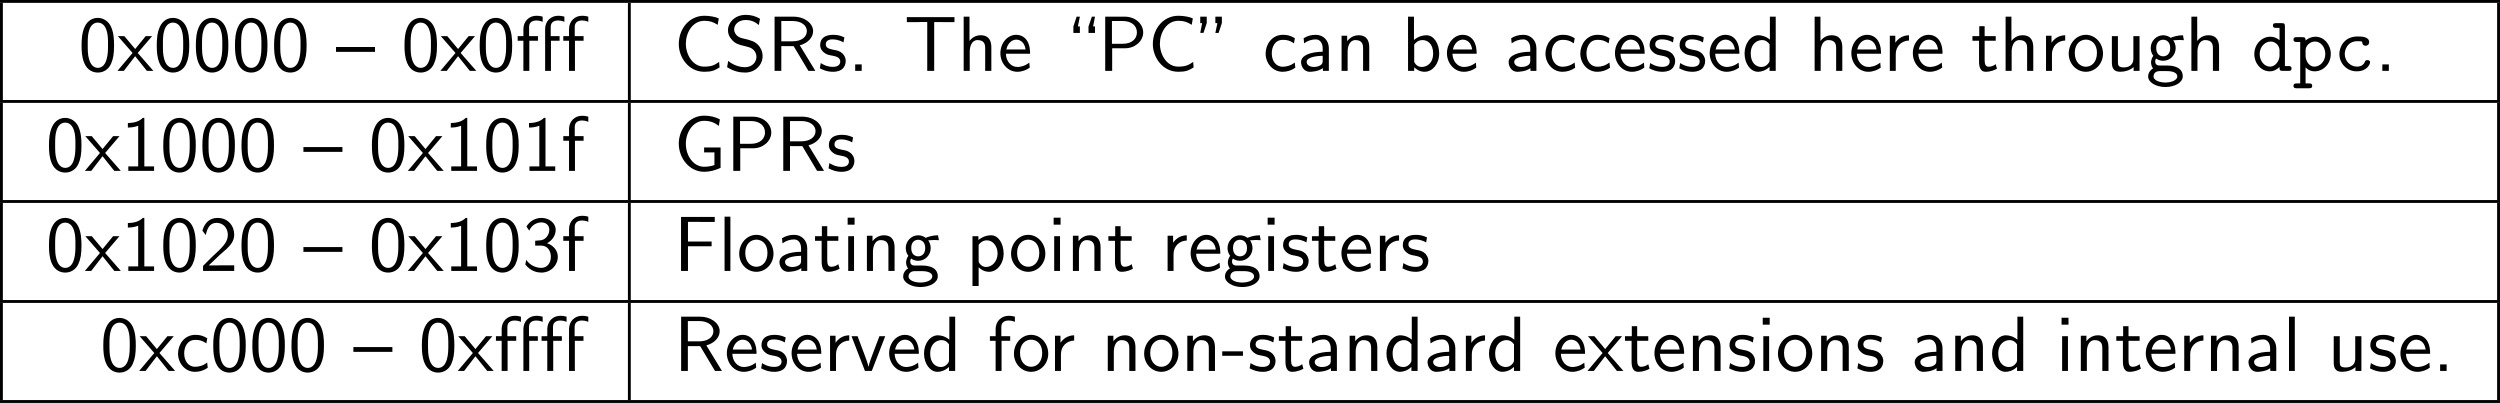 <?xml version="1.0" encoding="UTF-8" standalone="no"?>
<svg
   width="348.641pt"
   height="56.191pt"
   viewBox="0 0 348.641 56.191"
   version="1.2"
   id="svg209"
   sodipodi:docname="abstract_commands_00_tmp.svg"
   xmlns:inkscape="http://www.inkscape.org/namespaces/inkscape"
   xmlns:sodipodi="http://sodipodi.sourceforge.net/DTD/sodipodi-0.dtd"
   xmlns:xlink="http://www.w3.org/1999/xlink"
   xmlns="http://www.w3.org/2000/svg"
   xmlns:svg="http://www.w3.org/2000/svg">
  <sodipodi:namedview
     id="namedview209"
     pagecolor="#ffffff"
     bordercolor="#000000"
     borderopacity="0.25"
     inkscape:showpageshadow="2"
     inkscape:pageopacity="0.0"
     inkscape:pagecheckerboard="0"
     inkscape:deskcolor="#d1d1d1"
     inkscape:document-units="pt" />
  <defs
     id="defs41">
    <g
       id="g41">
      <symbol
         overflow="visible"
         id="glyph0-0">
        <path
           style="stroke:none"
           d=""
           id="path1" />
      </symbol>
      <symbol
         overflow="visible"
         id="glyph0-1">
        <path
           style="stroke:none"
           d="m 4.984,-3.562 c 0,-0.859 -0.047,-1.875 -0.5,-2.75 C 4.031,-7.125 3.281,-7.391 2.719,-7.391 c -0.641,0 -1.406,0.297 -1.844,1.266 -0.359,0.797 -0.422,1.703 -0.422,2.562 0,0.875 0.047,1.672 0.375,2.469 0.438,1.047 1.266,1.328 1.891,1.328 0.797,0 1.484,-0.438 1.828,-1.188 0.328,-0.719 0.438,-1.438 0.438,-2.609 z M 2.719,-0.422 c -0.562,0 -1,-0.422 -1.219,-1.203 -0.188,-0.625 -0.188,-1.203 -0.188,-2.062 0,-0.688 0,-1.344 0.188,-1.938 0.062,-0.203 0.328,-1.109 1.219,-1.109 0.844,0 1.125,0.828 1.203,1.031 0.219,0.609 0.219,1.344 0.219,2.016 0,0.719 0,1.406 -0.203,2.094 -0.281,1 -0.859,1.172 -1.219,1.172 z m 0,0"
           id="path2" />
      </symbol>
      <symbol
         overflow="visible"
         id="glyph0-2">
        <path
           style="stroke:none"
           d="m 2.828,-2.5 2,-2.344 H 3.938 l -1.469,1.797 -1.5,-1.797 H 0.062 L 2.109,-2.5 0,0 H 0.891 L 2.469,-2.047 4.109,0 h 0.906 z m 0,0"
           id="path3" />
      </symbol>
      <symbol
         overflow="visible"
         id="glyph0-3">
        <path
           style="stroke:none"
           d="M 5.438,-2.656 V -3.328 H 0 v 0.672 z m 0,0"
           id="path4" />
      </symbol>
      <symbol
         overflow="visible"
         id="glyph0-4">
        <path
           style="stroke:none"
           d="M 1.922,-4.203 H 3.125 V -4.844 H 1.891 v -1.297 c 0,-0.812 0.734,-0.891 1.016,-0.891 0.219,0 0.5,0.031 0.875,0.188 V -7.562 c -0.125,-0.047 -0.469,-0.125 -0.875,-0.125 -1.016,0 -1.812,0.766 -1.812,1.859 V -4.844 H 0.297 v 0.641 H 1.094 V 0 h 0.828 z m 3.016,0 H 6.141 V -4.844 H 4.906 v -1.297 c 0,-0.812 0.734,-0.891 1.016,-0.891 0.219,0 0.516,0.031 0.891,0.188 V -7.562 c -0.141,-0.047 -0.469,-0.125 -0.875,-0.125 -1.031,0 -1.812,0.766 -1.812,1.859 V 0 h 0.812 z m 0,0"
           id="path5" />
      </symbol>
      <symbol
         overflow="visible"
         id="glyph0-5">
        <path
           style="stroke:none"
           d="M 1.922,-4.203 H 3.125 V -4.844 H 1.891 v -1.297 c 0,-0.812 0.734,-0.891 1.016,-0.891 0.219,0 0.5,0.031 0.875,0.188 V -7.562 c -0.125,-0.047 -0.469,-0.125 -0.875,-0.125 -1.016,0 -1.812,0.766 -1.812,1.859 V -4.844 H 0.297 v 0.641 H 1.094 V 0 h 0.828 z m 0,0"
           id="path6" />
      </symbol>
      <symbol
         overflow="visible"
         id="glyph0-6">
        <path
           style="stroke:none"
           d="M 6.344,-1.25 C 5.703,-0.812 5.328,-0.594 4.25,-0.594 c -1.562,0 -2.547,-1.625 -2.547,-3.203 0,-1.484 0.906,-3.188 2.578,-3.188 0.766,0 1.266,0.172 1.859,0.562 L 6.297,-7.312 c -0.469,-0.234 -1.312,-0.375 -2.016,-0.375 -2.016,0 -3.562,1.703 -3.562,3.984 0,1.734 1.297,3.828 3.562,3.828 1.016,0 1.422,-0.172 2.125,-0.609 z m 0,0"
           id="path7" />
      </symbol>
      <symbol
         overflow="visible"
         id="glyph0-7">
        <path
           style="stroke:none"
           d="M 5.078,-7.266 C 4.469,-7.625 3.875,-7.812 3.078,-7.812 c -1.516,0 -2.469,1.078 -2.469,2.156 0,0.469 0.156,0.922 0.594,1.375 0.453,0.5 0.938,0.625 1.578,0.781 0.922,0.234 1.031,0.266 1.344,0.531 0.219,0.188 0.453,0.547 0.453,1.016 0,0.719 -0.594,1.438 -1.594,1.438 -0.438,0 -1.422,-0.109 -2.344,-0.875 l -0.156,0.875 C 1.438,0.094 2.312,0.234 3,0.234 c 1.438,0 2.438,-1.094 2.438,-2.297 0,-0.703 -0.328,-1.234 -0.578,-1.5 -0.5,-0.531 -0.875,-0.641 -1.875,-0.891 -0.625,-0.156 -0.797,-0.188 -1.125,-0.469 C 1.781,-5 1.469,-5.312 1.469,-5.797 c 0,-0.641 0.594,-1.297 1.594,-1.297 0.922,0 1.438,0.359 1.844,0.703 z m 0,0"
           id="path8" />
      </symbol>
      <symbol
         overflow="visible"
         id="glyph0-8">
        <path
           style="stroke:none"
           d="m 4.562,-3.562 c 1.125,-0.312 1.859,-1.094 1.859,-1.984 0,-1.078 -1.188,-2.016 -2.75,-2.016 h -2.625 V 0 h 0.938 v -3.453 h 1.719 L 5.766,0 h 0.969 z M 1.984,-4.125 V -6.953 H 3.562 c 1.266,0 1.984,0.641 1.984,1.406 0,0.781 -0.703,1.422 -1.984,1.422 z m 0,0"
           id="path9" />
      </symbol>
      <symbol
         overflow="visible"
         id="glyph0-9">
        <path
           style="stroke:none"
           d="M 3.734,-4.672 C 3.172,-4.938 2.719,-5.031 2.172,-5.031 c -0.281,0 -1.812,0 -1.812,1.438 0,0.531 0.312,0.875 0.594,1.078 0.328,0.25 0.578,0.297 1.172,0.406 0.391,0.078 1.031,0.219 1.031,0.797 0,0.75 -0.859,0.75 -1.031,0.75 -0.875,0 -1.5,-0.406 -1.688,-0.531 l -0.125,0.734 C 0.656,-0.188 1.25,0.125 2.141,0.125 c 0.188,0 0.797,0 1.266,-0.359 0.328,-0.25 0.516,-0.688 0.516,-1.156 C 3.922,-2 3.516,-2.359 3.5,-2.406 3.078,-2.781 2.781,-2.844 2.234,-2.938 c -0.594,-0.125 -1.094,-0.234 -1.094,-0.766 0,-0.688 0.781,-0.688 0.922,-0.688 0.344,0 0.922,0.047 1.547,0.422 z m 0,0"
           id="path10" />
      </symbol>
      <symbol
         overflow="visible"
         id="glyph0-10">
        <path
           style="stroke:none"
           d="M 1.969,-0.906 H 1.062 V 0 h 0.906 z m 0,0"
           id="path11" />
      </symbol>
      <symbol
         overflow="visible"
         id="glyph0-11">
        <path
           style="stroke:none"
           d="m 4.203,-6.812 h 0.969 c 0.125,0 0.266,0.016 0.391,0.016 H 7.031 V -7.5 H 0.391 v 0.703 h 1.469 c 0.125,0 0.25,-0.016 0.391,-0.016 H 3.234 V 0 h 0.969 z m 0,0"
           id="path12" />
      </symbol>
      <symbol
         overflow="visible"
         id="glyph0-12">
        <path
           style="stroke:none"
           d="m 4.75,-3.25 c 0,-0.719 -0.172,-1.719 -1.5,-1.719 -0.672,0 -1.203,0.344 -1.547,0.797 V -7.562 h -0.812 V 0 h 0.844 v -2.672 c 0,-0.719 0.266,-1.625 1.094,-1.625 1.047,0 1.062,0.781 1.062,1.125 V 0 H 4.75 Z m 0,0"
           id="path13" />
      </symbol>
      <symbol
         overflow="visible"
         id="glyph0-13">
        <path
           style="stroke:none"
           d="m 4.516,-2.391 c 0,-0.375 -0.016,-1.188 -0.438,-1.844 C 3.625,-4.906 2.969,-5.031 2.578,-5.031 c -1.219,0 -2.203,1.156 -2.203,2.562 0,1.438 1.047,2.594 2.359,2.594 0.688,0 1.312,-0.266 1.734,-0.578 L 4.406,-1.156 C 3.719,-0.594 3,-0.547 2.75,-0.547 c -0.875,0 -1.578,-0.766 -1.609,-1.844 z m -3.312,-0.594 c 0.172,-0.828 0.75,-1.375 1.375,-1.375 0.562,0 1.172,0.375 1.312,1.375 z m 0,0"
           id="path14" />
      </symbol>
      <symbol
         overflow="visible"
         id="glyph0-14">
        <path
           style="stroke:none"
           d="M 2.969,-7.562 H 2.516 L 2.062,-6.188 v 0.891 h 0.906 v -0.906 H 2.688 Z m 2.109,0 h -0.438 l -0.469,1.375 v 0.891 h 0.906 v -0.906 H 4.812 Z m 0,0"
           id="path15" />
      </symbol>
      <symbol
         overflow="visible"
         id="glyph0-15">
        <path
           style="stroke:none"
           d="m 3.844,-3.156 c 1.344,0 2.5,-0.984 2.5,-2.203 0,-1.172 -1.078,-2.203 -2.578,-2.203 H 1.047 V 0 h 0.969 V -3.156 Z M 3.516,-6.953 c 1.203,0 1.953,0.656 1.953,1.594 0,0.859 -0.688,1.578 -1.953,1.578 h -1.531 v -3.172 z m 0,0"
           id="path16" />
      </symbol>
      <symbol
         overflow="visible"
         id="glyph0-16">
        <path
           style="stroke:none"
           d="M 1.266,-6.672 V -7.562 h -0.906 v 0.906 H 0.625 L 0.359,-5.297 H 0.812 Z m 2.109,0 V -7.562 H 2.469 v 0.906 H 2.75 l -0.281,1.359 h 0.453 z m 0,0"
           id="path17" />
      </symbol>
      <symbol
         overflow="visible"
         id="glyph0-17">
        <path
           style="stroke:none"
           d="M 4.469,-4.562 C 3.828,-4.922 3.453,-5.031 2.797,-5.031 c -1.516,0 -2.406,1.328 -2.406,2.609 0,1.359 1,2.547 2.359,2.547 0.594,0 1.188,-0.156 1.781,-0.562 L 4.453,-1.172 c -0.547,0.438 -1.141,0.594 -1.688,0.594 -0.906,0 -1.516,-0.781 -1.516,-1.859 0,-0.844 0.391,-1.891 1.547,-1.891 0.578,0 0.938,0.078 1.547,0.484 z m 0,0"
           id="path18" />
      </symbol>
      <symbol
         overflow="visible"
         id="glyph0-18">
        <path
           style="stroke:none"
           d="m 4.359,-3.156 c 0,-1.109 -0.797,-1.875 -1.812,-1.875 -0.703,0 -1.188,0.172 -1.703,0.469 l 0.062,0.719 c 0.562,-0.406 1.109,-0.547 1.641,-0.547 0.516,0 0.953,0.438 0.953,1.25 v 0.469 c -1.641,0.016 -3.016,0.484 -3.016,1.438 0,0.469 0.297,1.359 1.234,1.359 0.156,0 1.188,-0.031 1.812,-0.516 V 0 H 4.359 Z M 3.5,-1.438 c 0,0.203 0,0.484 -0.375,0.688 -0.312,0.188 -0.719,0.203 -0.844,0.203 -0.531,0 -1.016,-0.25 -1.016,-0.703 0,-0.766 1.766,-0.844 2.234,-0.859 z m 0,0"
           id="path19" />
      </symbol>
      <symbol
         overflow="visible"
         id="glyph0-19">
        <path
           style="stroke:none"
           d="m 4.75,-3.25 c 0,-0.719 -0.172,-1.719 -1.5,-1.719 -0.984,0 -1.516,0.75 -1.578,0.828 V -4.906 H 0.891 V 0 h 0.844 v -2.672 c 0,-0.719 0.266,-1.625 1.094,-1.625 1.047,0 1.062,0.781 1.062,1.125 V 0 H 4.75 Z m 0,0"
           id="path20" />
      </symbol>
      <symbol
         overflow="visible"
         id="glyph0-20">
        <path
           style="stroke:none"
           d="M 1.719,-7.562 H 0.891 V 0 H 1.75 v -0.5 c 0.25,0.234 0.719,0.625 1.453,0.625 1.094,0 2.031,-1.094 2.031,-2.562 0,-1.344 -0.734,-2.531 -1.766,-2.531 -0.422,0 -1.109,0.109 -1.75,0.656 z M 1.75,-3.656 c 0.172,-0.266 0.562,-0.641 1.156,-0.641 0.656,0 1.484,0.469 1.484,1.859 0,1.422 -0.922,1.891 -1.594,1.891 C 2.375,-0.547 2.016,-0.734 1.75,-1.25 Z m 0,0"
           id="path21" />
      </symbol>
      <symbol
         overflow="visible"
         id="glyph0-21">
        <path
           style="stroke:none"
           d="m 4.734,-7.562 h -0.812 v 3.203 C 3.344,-4.844 2.719,-4.969 2.328,-4.969 c -1.078,0 -1.938,1.141 -1.938,2.547 0,1.422 0.844,2.547 1.875,2.547 0.359,0 1,-0.109 1.609,-0.688 V 0 H 4.734 Z M 3.875,-1.516 c 0,0.156 0,0.344 -0.359,0.672 C 3.266,-0.625 3,-0.547 2.719,-0.547 2.047,-0.547 1.25,-1.062 1.25,-2.406 c 0,-1.438 0.938,-1.891 1.578,-1.891 0.484,0 0.812,0.25 1.047,0.594 z m 0,0"
           id="path22" />
      </symbol>
      <symbol
         overflow="visible"
         id="glyph0-22">
        <path
           style="stroke:none"
           d="m 1.719,-2.328 c 0,-1.094 0.781,-1.875 1.844,-1.906 V -4.969 C 2.594,-4.953 2,-4.422 1.656,-3.922 V -4.906 H 0.891 V 0 H 1.719 Z m 0,0"
           id="path23" />
      </symbol>
      <symbol
         overflow="visible"
         id="glyph0-23">
        <path
           style="stroke:none"
           d="M 1.906,-4.203 H 3.453 V -4.844 H 1.906 v -1.391 h -0.75 V -4.844 H 0.203 v 0.641 H 1.125 v 2.906 c 0,0.656 0.156,1.422 0.906,1.422 0.766,0 1.312,-0.281 1.594,-0.422 L 3.453,-0.938 C 3.156,-0.703 2.812,-0.578 2.469,-0.578 c -0.406,0 -0.562,-0.328 -0.562,-0.906 z m 0,0"
           id="path24" />
      </symbol>
      <symbol
         overflow="visible"
         id="glyph0-24">
        <path
           style="stroke:none"
           d="m 5.109,-2.406 c 0,-1.453 -1.078,-2.625 -2.391,-2.625 -1.328,0 -2.391,1.203 -2.391,2.625 0,1.453 1.109,2.531 2.391,2.531 1.312,0 2.391,-1.109 2.391,-2.531 z M 2.719,-0.578 c -0.75,0 -1.547,-0.609 -1.547,-1.938 0,-1.312 0.828,-1.844 1.547,-1.844 0.766,0 1.547,0.562 1.547,1.844 0,1.297 -0.75,1.938 -1.547,1.938 z m 0,0"
           id="path25" />
      </symbol>
      <symbol
         overflow="visible"
         id="glyph0-25">
        <path
           style="stroke:none"
           d="M 4.75,-4.844 H 3.891 v 3.172 c 0,0.812 -0.609,1.188 -1.312,1.188 -0.766,0 -0.844,-0.281 -0.844,-0.75 V -4.844 h -0.844 v 3.656 c 0,0.781 0.25,1.312 1.156,1.312 0.578,0 1.344,-0.172 1.875,-0.656 V 0 H 4.75 Z m 0,0"
           id="path26" />
      </symbol>
      <symbol
         overflow="visible"
         id="glyph0-26">
        <path
           style="stroke:none"
           d="m 3.844,-4.266 c 0.234,0 0.547,-0.047 0.797,-0.047 0.203,0 0.625,0.031 0.656,0.031 l -0.125,-0.688 C 4.406,-4.969 3.781,-4.75 3.453,-4.609 3.219,-4.797 2.844,-4.969 2.406,-4.969 c -0.938,0 -1.734,0.797 -1.734,1.781 0,0.406 0.141,0.797 0.359,1.078 -0.312,0.453 -0.312,0.875 -0.312,0.938 0,0.281 0.094,0.594 0.281,0.828 C 0.438,-0.016 0.312,0.484 0.312,0.781 0.312,1.594 1.391,2.25 2.719,2.25 4.062,2.25 5.141,1.609 5.141,0.766 5.141,-0.75 3.312,-0.75 2.891,-0.75 H 1.938 c -0.156,0 -0.641,0 -0.641,-0.578 0,-0.125 0.047,-0.297 0.125,-0.391 0.219,0.156 0.578,0.312 0.984,0.312 0.984,0 1.75,-0.812 1.75,-1.781 0,-0.516 -0.234,-0.922 -0.359,-1.094 z m -1.438,2.234 c -0.406,0 -0.969,-0.25 -0.969,-1.156 0,-0.906 0.562,-1.156 0.969,-1.156 0.469,0 0.984,0.312 0.984,1.156 0,0.859 -0.516,1.156 -0.984,1.156 z m 0.5,2.062 c 0.234,0 1.469,0 1.469,0.75 0,0.484 -0.75,0.844 -1.656,0.844 -0.875,0 -1.656,-0.344 -1.656,-0.844 0,-0.047 0,-0.75 0.859,-0.75 z m 0,0"
           id="path27" />
      </symbol>
      <symbol
         overflow="visible"
         id="glyph0-27">
        <path
           style="stroke:none"
           d="M 3.266,-7.391 H 3.047 C 2.406,-6.734 1.5,-6.703 0.969,-6.672 v 0.625 c 0.359,0 0.891,-0.031 1.438,-0.25 V -0.625 h -1.375 V 0 H 4.625 V -0.625 H 3.266 Z m 0,0"
           id="path28" />
      </symbol>
      <symbol
         overflow="visible"
         id="glyph0-28">
        <path
           style="stroke:none"
           d="M 6.547,-3.266 H 4.25 v 0.688 H 5.688 V -0.812 C 5.25,-0.656 4.719,-0.578 4.25,-0.578 c -1.438,0 -2.547,-1.453 -2.547,-3.219 0,-1.703 1.094,-3.188 2.531,-3.188 0.875,0 1.5,0.25 2.062,0.719 l 0.156,-0.906 c -0.625,-0.375 -1.469,-0.531 -2.188,-0.531 -2.109,0 -3.547,1.906 -3.547,3.906 0,1.984 1.453,3.922 3.547,3.922 0.812,0 1.547,-0.219 2.281,-0.547 z m 0,0"
           id="path29" />
      </symbol>
      <symbol
         overflow="visible"
         id="glyph0-29">
        <path
           style="stroke:none"
           d="m 1.891,-2.047 -1.344,1.344 V 0 h 4.344 V -0.781 H 2.906 c -0.125,0 -0.25,0.016 -0.391,0.016 h -1.188 c 0.344,-0.297 1.188,-1.125 1.516,-1.438 0.203,-0.203 0.766,-0.656 0.969,-0.844 0.5,-0.5 1.078,-1.078 1.078,-2 0,-1.25 -0.875,-2.344 -2.312,-2.344 -1.25,0 -1.859,0.844 -2.125,1.781 0.141,0.188 0.188,0.25 0.219,0.281 C 0.688,-5.297 0.797,-5.156 0.906,-5 1.125,-5.844 1.422,-6.703 2.422,-6.703 3.453,-6.703 4,-5.875 4,-5.031 c 0,0.938 -0.625,1.547 -1.266,2.203 z m 0,0"
           id="path30" />
      </symbol>
      <symbol
         overflow="visible"
         id="glyph0-30">
        <path
           style="stroke:none"
           d="m 1,-5.609 c 0.312,-0.766 1.031,-1.156 1.688,-1.156 0.578,0 1.109,0.328 1.109,1.031 0,0.656 -0.453,1.312 -1.109,1.453 -0.062,0.016 -0.094,0.016 -0.859,0.078 V -3.531 H 2.594 c 1.188,0 1.422,1.016 1.422,1.562 0,0.844 -0.5,1.547 -1.344,1.547 -0.75,0 -1.609,-0.391 -2.094,-1.125 l -0.125,0.656 C 1.25,0.125 2.25,0.234 2.688,0.234 c 1.344,0 2.297,-1.047 2.297,-2.203 0,-0.984 -0.766,-1.656 -1.5,-1.891 0.828,-0.453 1.203,-1.188 1.203,-1.875 0,-0.938 -0.906,-1.656 -1.984,-1.656 -0.844,0 -1.641,0.438 -2.094,1.203 z m 0,0"
           id="path31" />
      </symbol>
      <symbol
         overflow="visible"
         id="glyph0-31">
        <path
           style="stroke:none"
           d="M 5.297,-3.438 V -4.094 H 2 v -2.75 h 1.422 c 0.141,0 0.266,0.016 0.391,0.016 H 5.734 V -7.531 H 1.031 V 0 H 2 v -3.438 z m 0,0"
           id="path32" />
      </symbol>
      <symbol
         overflow="visible"
         id="glyph0-32">
        <path
           style="stroke:none"
           d="m 1.703,-7.562 h -0.812 V 0 h 0.812 z m 0,0"
           id="path33" />
      </symbol>
      <symbol
         overflow="visible"
         id="glyph0-33">
        <path
           style="stroke:none"
           d="M 1.781,-7.422 H 0.812 v 0.969 H 1.781 Z M 1.703,-4.844 h -0.812 V 0 h 0.812 z m 0,0"
           id="path34" />
      </symbol>
      <symbol
         overflow="visible"
         id="glyph0-34">
        <path
           style="stroke:none"
           d="m 1.75,-0.5 c 0.328,0.312 0.812,0.625 1.469,0.625 1.062,0 2.016,-1.078 2.016,-2.562 0,-1.297 -0.688,-2.531 -1.734,-2.531 -0.656,0 -1.281,0.234 -1.781,0.656 V -4.844 H 0.891 V 2.109 H 1.75 Z m 0,-3.125 C 2,-4.016 2.438,-4.266 2.906,-4.266 c 0.828,0 1.484,0.828 1.484,1.828 0,1.125 -0.781,1.891 -1.594,1.891 -0.438,0 -0.719,-0.219 -0.938,-0.516 C 1.75,-1.219 1.75,-1.25 1.75,-1.438 Z m 0,0"
           id="path35" />
      </symbol>
      <symbol
         overflow="visible"
         id="glyph0-35">
        <path
           style="stroke:none"
           d="m 4.859,-4.844 h -0.812 L 3.188,-2.578 c -0.234,0.609 -0.562,1.484 -0.656,2 H 2.516 C 2.453,-0.969 2.172,-1.719 2.062,-2.016 L 1,-4.844 H 0.156 L 2.031,0 h 0.953 z m 0,0"
           id="path36" />
      </symbol>
      <symbol
         overflow="visible"
         id="glyph0-36">
        <path
           style="stroke:none"
           d="m 3.016,-2.109 v -0.625 H 0.125 v 0.625 z m 0,0"
           id="path37" />
      </symbol>
      <symbol
         overflow="visible"
         id="glyph1-0">
        <path
           style="stroke:none"
           d=""
           id="path38" />
      </symbol>
      <symbol
         overflow="visible"
         id="glyph1-1">
        <path
           style="stroke:none"
           d="M 3.906,-0.547 C 3.906,-0.156 3.906,0 4.344,0 h 0.797 c 0.172,0 0.438,0 0.438,-0.344 0,-0.328 -0.281,-0.328 -0.438,-0.328 H 4.656 V -6.219 c 0,-0.328 -0.062,-0.438 -0.438,-0.438 H 3.422 c -0.172,0 -0.438,0 -0.438,0.328 C 2.984,-6 3.266,-6 3.406,-6 h 0.5 v 1.719 C 3.547,-4.594 3.094,-4.766 2.625,-4.766 c -1.188,0 -2.234,1.031 -2.234,2.422 0,1.344 0.984,2.406 2.141,2.406 0.609,0 1.062,-0.297 1.375,-0.609 z m 0,-2.344 v 0.781 c 0,0.609 -0.5,1.516 -1.328,1.516 -0.781,0 -1.438,-0.781 -1.438,-1.75 0,-1.047 0.766,-1.75 1.531,-1.75 0.703,0 1.234,0.609 1.234,1.203 z m 0,0"
           id="path39" />
      </symbol>
      <symbol
         overflow="visible"
         id="glyph1-2">
        <path
           style="stroke:none"
           d="m 1.812,-2.875 c 0,-0.641 0.625,-1.219 1.312,-1.219 0.812,0 1.438,0.797 1.438,1.734 0,1.047 -0.75,1.766 -1.516,1.766 C 2.188,-0.594 1.812,-1.562 1.812,-2.078 Z m 0,2.391 C 2.25,-0.031 2.719,0.062 3.078,0.062 c 1.188,0 2.25,-1.031 2.25,-2.422 0,-1.344 -0.969,-2.406 -2.125,-2.406 -0.531,0 -1.016,0.203 -1.391,0.531 0,-0.312 -0.031,-0.469 -0.438,-0.469 H 0.578 c -0.172,0 -0.453,0 -0.453,0.344 0,0.328 0.297,0.328 0.438,0.328 h 0.5 V 1.75 H 0.578 C 0.406,1.75 0.125,1.75 0.125,2.094 c 0,0.328 0.297,0.328 0.438,0.328 h 1.734 c 0.156,0 0.438,0 0.438,-0.328 C 2.734,1.75 2.469,1.75 2.297,1.75 H 1.812 Z m 0,0"
           id="path40" />
      </symbol>
      <symbol
         overflow="visible"
         id="glyph1-3">
        <path
           style="stroke:none"
           d="m 5.078,-1.188 c 0,-0.312 -0.312,-0.312 -0.375,-0.312 -0.172,0 -0.281,0.031 -0.359,0.25 -0.062,0.141 -0.281,0.656 -1.078,0.656 -0.938,0 -1.719,-0.766 -1.719,-1.766 0,-0.516 0.312,-1.781 1.781,-1.781 0.234,0 0.656,0 0.656,0.109 0,0.375 0.219,0.531 0.469,0.531 0.266,0 0.5,-0.188 0.5,-0.5 0,-0.797 -1.141,-0.797 -1.625,-0.797 -1.875,0 -2.531,1.484 -2.531,2.438 0,1.312 1.031,2.422 2.406,2.422 1.516,0 1.875,-1.062 1.875,-1.25 z m 0,0"
           id="path41" />
      </symbol>
    </g>
  </defs>
  <g
     id="surface1"
     transform="translate(-113.32,-95.039)">
    <path
       style="fill:none;stroke:#000000;stroke-width:0.398;stroke-linecap:butt;stroke-linejoin:miter;stroke-miterlimit:10;stroke-opacity:1"
       d="M -0.002,0.002 H 348.639"
       transform="matrix(1,0,0,-1,113.322,95.24)"
       id="path42" />
    <path
       style="fill:none;stroke:#000000;stroke-width:0.398;stroke-linecap:butt;stroke-linejoin:miter;stroke-miterlimit:10;stroke-opacity:1"
       d="M -0.001,7.1875e-4 V 13.548"
       transform="matrix(1,0,0,-1,113.521,108.989)"
       id="path43" />
    <g
       style="fill:#000000;fill-opacity:1"
       id="g48">
      <use
         xlink:href="#glyph0-1"
         x="124.243"
         y="104.924"
         id="use43" />
      <use
         xlink:href="#glyph0-2"
         x="129.698"
         y="104.924"
         id="use44" />
      <use
         xlink:href="#glyph0-1"
         x="134.728"
         y="104.924"
         id="use45" />
      <use
         xlink:href="#glyph0-1"
         x="140.182"
         y="104.924"
         id="use46" />
      <use
         xlink:href="#glyph0-1"
         x="145.637"
         y="104.924"
         id="use47" />
      <use
         xlink:href="#glyph0-1"
         x="151.091"
         y="104.924"
         id="use48" />
    </g>
    <g
       style="fill:#000000;fill-opacity:1"
       id="g49">
      <use
         xlink:href="#glyph0-3"
         x="160.179"
         y="104.924"
         id="use49" />
    </g>
    <g
       style="fill:#000000;fill-opacity:1"
       id="g54">
      <use
         xlink:href="#glyph0-1"
         x="169.277"
         y="104.924"
         id="use50" />
      <use
         xlink:href="#glyph0-2"
         x="174.731"
         y="104.924"
         id="use51" />
      <use
         xlink:href="#glyph0-1"
         x="179.762"
         y="104.924"
         id="use52" />
      <use
         xlink:href="#glyph0-4"
         x="185.216"
         y="104.924"
         id="use53" />
      <use
         xlink:href="#glyph0-5"
         x="191.579"
         y="104.924"
         id="use54" />
    </g>
    <path
       style="fill:none;stroke:#000000;stroke-width:0.398;stroke-linecap:butt;stroke-linejoin:miter;stroke-miterlimit:10;stroke-opacity:1"
       d="M -0.001,7.1875e-4 V 13.548"
       transform="matrix(1,0,0,-1,201.087,108.989)"
       id="path54" />
    <g
       style="fill:#000000;fill-opacity:1"
       id="g59">
      <use
         xlink:href="#glyph0-6"
         x="207.263"
         y="104.924"
         id="use55" />
      <use
         xlink:href="#glyph0-7"
         x="214.233"
         y="104.924"
         id="use56" />
      <use
         xlink:href="#glyph0-8"
         x="220.294"
         y="104.924"
         id="use57" />
      <use
         xlink:href="#glyph0-9"
         x="227.339"
         y="104.924"
         id="use58" />
      <use
         xlink:href="#glyph0-10"
         x="231.52"
         y="104.924"
         id="use59" />
    </g>
    <g
       style="fill:#000000;fill-opacity:1"
       id="g62">
      <use
         xlink:href="#glyph0-11"
         x="239.395"
         y="104.924"
         id="use60" />
      <use
         xlink:href="#glyph0-12"
         x="246.819"
         y="104.924"
         id="use61" />
      <use
         xlink:href="#glyph0-13"
         x="252.456"
         y="104.924"
         id="use62" />
    </g>
    <g
       style="fill:#000000;fill-opacity:1"
       id="g66">
      <use
         xlink:href="#glyph0-14"
         x="260.948"
         y="104.924"
         id="use63" />
      <use
         xlink:href="#glyph0-15"
         x="266.402"
         y="104.924"
         id="use64" />
      <use
         xlink:href="#glyph0-6"
         x="273.372"
         y="104.924"
         id="use65" />
      <use
         xlink:href="#glyph0-16"
         x="280.342"
         y="104.924"
         id="use66" />
    </g>
    <g
       style="fill:#000000;fill-opacity:1"
       id="g69">
      <use
         xlink:href="#glyph0-17"
         x="289.429"
         y="104.924"
         id="use67" />
      <use
         xlink:href="#glyph0-18"
         x="294.277"
         y="104.924"
         id="use68" />
      <use
         xlink:href="#glyph0-19"
         x="299.52"
         y="104.924"
         id="use69" />
    </g>
    <g
       style="fill:#000000;fill-opacity:1"
       id="g70">
      <use
         xlink:href="#glyph0-20"
         x="308.79"
         y="104.924"
         id="use70" />
    </g>
    <g
       style="fill:#000000;fill-opacity:1"
       id="g71">
      <use
         xlink:href="#glyph0-13"
         x="314.732"
         y="104.924"
         id="use71" />
    </g>
    <g
       style="fill:#000000;fill-opacity:1"
       id="g72">
      <use
         xlink:href="#glyph0-18"
         x="323.223"
         y="104.924"
         id="use72" />
    </g>
    <g
       style="fill:#000000;fill-opacity:1"
       id="g73">
      <use
         xlink:href="#glyph0-17"
         x="328.455"
         y="104.924"
         id="use73" />
    </g>
    <g
       style="fill:#000000;fill-opacity:1"
       id="g79">
      <use
         xlink:href="#glyph0-17"
         x="333.314"
         y="104.924"
         id="use74" />
      <use
         xlink:href="#glyph0-13"
         x="338.162"
         y="104.924"
         id="use75" />
      <use
         xlink:href="#glyph0-9"
         x="343.01"
         y="104.924"
         id="use76" />
      <use
         xlink:href="#glyph0-9"
         x="347.192"
         y="104.924"
         id="use77" />
      <use
         xlink:href="#glyph0-13"
         x="351.373"
         y="104.924"
         id="use78" />
      <use
         xlink:href="#glyph0-21"
         x="356.221"
         y="104.924"
         id="use79" />
    </g>
    <g
       style="fill:#000000;fill-opacity:1"
       id="g83">
      <use
         xlink:href="#glyph0-12"
         x="365.491"
         y="104.924"
         id="use80" />
      <use
         xlink:href="#glyph0-13"
         x="371.127"
         y="104.924"
         id="use81" />
      <use
         xlink:href="#glyph0-22"
         x="375.975"
         y="104.924"
         id="use82" />
      <use
         xlink:href="#glyph0-13"
         x="379.703"
         y="104.924"
         id="use83" />
    </g>
    <g
       style="fill:#000000;fill-opacity:1"
       id="g90">
      <use
         xlink:href="#glyph0-23"
         x="388.184"
         y="104.924"
         id="use84" />
      <use
         xlink:href="#glyph0-12"
         x="392.123"
         y="104.924"
         id="use85" />
      <use
         xlink:href="#glyph0-22"
         x="397.76"
         y="104.924"
         id="use86" />
      <use
         xlink:href="#glyph0-24"
         x="401.488"
         y="104.924"
         id="use87" />
      <use
         xlink:href="#glyph0-25"
         x="406.942"
         y="104.924"
         id="use88" />
      <use
         xlink:href="#glyph0-26"
         x="412.579"
         y="104.924"
         id="use89" />
      <use
         xlink:href="#glyph0-12"
         x="418.033"
         y="104.924"
         id="use90" />
    </g>
    <g
       style="fill:#000000;fill-opacity:1"
       id="g93">
      <use
         xlink:href="#glyph1-1"
         x="427.309"
         y="104.924"
         id="use91" />
      <use
         xlink:href="#glyph1-2"
         x="433.036"
         y="104.924"
         id="use92" />
      <use
         xlink:href="#glyph1-3"
         x="438.764"
         y="104.924"
         id="use93" />
    </g>
    <g
       style="fill:#000000;fill-opacity:1"
       id="g94">
      <use
         xlink:href="#glyph0-10"
         x="444.491"
         y="104.924"
         id="use94" />
    </g>
    <path
       style="fill:none;stroke:#000000;stroke-width:0.398;stroke-linecap:butt;stroke-linejoin:miter;stroke-miterlimit:10;stroke-opacity:1"
       d="M -0.001,7.1875e-4 V 13.548"
       transform="matrix(1,0,0,-1,461.759,108.989)"
       id="path94" />
    <path
       style="fill:none;stroke:#000000;stroke-width:0.398;stroke-linecap:butt;stroke-linejoin:miter;stroke-miterlimit:10;stroke-opacity:1"
       d="M -0.002,5e-4 H 348.639"
       transform="matrix(1,0,0,-1,113.322,109.188)"
       id="path95" />
    <path
       style="fill:none;stroke:#000000;stroke-width:0.398;stroke-linecap:butt;stroke-linejoin:miter;stroke-miterlimit:10;stroke-opacity:1"
       d="M -0.001,-0.002 V 13.549"
       transform="matrix(1,0,0,-1,113.521,122.936)"
       id="path96" />
    <g
       style="fill:#000000;fill-opacity:1"
       id="g101">
      <use
         xlink:href="#glyph0-1"
         x="119.698"
         y="118.872"
         id="use96" />
      <use
         xlink:href="#glyph0-2"
         x="125.153"
         y="118.872"
         id="use97" />
      <use
         xlink:href="#glyph0-27"
         x="130.183"
         y="118.872"
         id="use98" />
      <use
         xlink:href="#glyph0-1"
         x="135.637"
         y="118.872"
         id="use99" />
      <use
         xlink:href="#glyph0-1"
         x="141.092"
         y="118.872"
         id="use100" />
      <use
         xlink:href="#glyph0-1"
         x="146.546"
         y="118.872"
         id="use101" />
    </g>
    <g
       style="fill:#000000;fill-opacity:1"
       id="g102">
      <use
         xlink:href="#glyph0-3"
         x="155.634"
         y="118.872"
         id="use102" />
    </g>
    <g
       style="fill:#000000;fill-opacity:1"
       id="g108">
      <use
         xlink:href="#glyph0-1"
         x="164.732"
         y="118.872"
         id="use103" />
      <use
         xlink:href="#glyph0-2"
         x="170.186"
         y="118.872"
         id="use104" />
      <use
         xlink:href="#glyph0-27"
         x="175.217"
         y="118.872"
         id="use105" />
      <use
         xlink:href="#glyph0-1"
         x="180.671"
         y="118.872"
         id="use106" />
      <use
         xlink:href="#glyph0-27"
         x="186.126"
         y="118.872"
         id="use107" />
      <use
         xlink:href="#glyph0-5"
         x="191.58"
         y="118.872"
         id="use108" />
    </g>
    <path
       style="fill:none;stroke:#000000;stroke-width:0.398;stroke-linecap:butt;stroke-linejoin:miter;stroke-miterlimit:10;stroke-opacity:1"
       d="M -0.001,-0.002 V 13.549"
       transform="matrix(1,0,0,-1,201.087,122.936)"
       id="path108" />
    <g
       style="fill:#000000;fill-opacity:1"
       id="g112">
      <use
         xlink:href="#glyph0-28"
         x="207.263"
         y="118.872"
         id="use109" />
      <use
         xlink:href="#glyph0-15"
         x="214.536"
         y="118.872"
         id="use110" />
      <use
         xlink:href="#glyph0-8"
         x="221.506"
         y="118.872"
         id="use111" />
      <use
         xlink:href="#glyph0-9"
         x="228.551"
         y="118.872"
         id="use112" />
    </g>
    <path
       style="fill:none;stroke:#000000;stroke-width:0.398;stroke-linecap:butt;stroke-linejoin:miter;stroke-miterlimit:10;stroke-opacity:1"
       d="M -0.001,-0.002 V 13.549"
       transform="matrix(1,0,0,-1,461.759,122.936)"
       id="path112" />
    <path
       style="fill:none;stroke:#000000;stroke-width:0.398;stroke-linecap:butt;stroke-linejoin:miter;stroke-miterlimit:10;stroke-opacity:1"
       d="M -0.002,-7.1875e-4 H 348.639"
       transform="matrix(1,0,0,-1,113.322,123.136)"
       id="path113" />
    <path
       style="fill:none;stroke:#000000;stroke-width:0.398;stroke-linecap:butt;stroke-linejoin:miter;stroke-miterlimit:10;stroke-opacity:1"
       d="M -0.001,0.001 V 13.548"
       transform="matrix(1,0,0,-1,113.521,136.884)"
       id="path114" />
    <g
       style="fill:#000000;fill-opacity:1"
       id="g119">
      <use
         xlink:href="#glyph0-1"
         x="119.698"
         y="132.819"
         id="use114" />
      <use
         xlink:href="#glyph0-2"
         x="125.153"
         y="132.819"
         id="use115" />
      <use
         xlink:href="#glyph0-27"
         x="130.183"
         y="132.819"
         id="use116" />
      <use
         xlink:href="#glyph0-1"
         x="135.637"
         y="132.819"
         id="use117" />
      <use
         xlink:href="#glyph0-29"
         x="141.092"
         y="132.819"
         id="use118" />
      <use
         xlink:href="#glyph0-1"
         x="146.546"
         y="132.819"
         id="use119" />
    </g>
    <g
       style="fill:#000000;fill-opacity:1"
       id="g120">
      <use
         xlink:href="#glyph0-3"
         x="155.634"
         y="132.819"
         id="use120" />
    </g>
    <g
       style="fill:#000000;fill-opacity:1"
       id="g126">
      <use
         xlink:href="#glyph0-1"
         x="164.732"
         y="132.819"
         id="use121" />
      <use
         xlink:href="#glyph0-2"
         x="170.186"
         y="132.819"
         id="use122" />
      <use
         xlink:href="#glyph0-27"
         x="175.217"
         y="132.819"
         id="use123" />
      <use
         xlink:href="#glyph0-1"
         x="180.671"
         y="132.819"
         id="use124" />
      <use
         xlink:href="#glyph0-30"
         x="186.126"
         y="132.819"
         id="use125" />
      <use
         xlink:href="#glyph0-5"
         x="191.58"
         y="132.819"
         id="use126" />
    </g>
    <path
       style="fill:none;stroke:#000000;stroke-width:0.398;stroke-linecap:butt;stroke-linejoin:miter;stroke-miterlimit:10;stroke-opacity:1"
       d="M -0.001,0.001 V 13.548"
       transform="matrix(1,0,0,-1,201.087,136.884)"
       id="path126" />
    <g
       style="fill:#000000;fill-opacity:1"
       id="g134">
      <use
         xlink:href="#glyph0-31"
         x="207.263"
         y="132.819"
         id="use127" />
      <use
         xlink:href="#glyph0-32"
         x="213.475"
         y="132.819"
         id="use128" />
      <use
         xlink:href="#glyph0-24"
         x="216.081"
         y="132.819"
         id="use129" />
      <use
         xlink:href="#glyph0-18"
         x="221.535"
         y="132.819"
         id="use130" />
      <use
         xlink:href="#glyph0-23"
         x="226.778"
         y="132.819"
         id="use131" />
      <use
         xlink:href="#glyph0-33"
         x="230.718"
         y="132.819"
         id="use132" />
      <use
         xlink:href="#glyph0-19"
         x="233.324"
         y="132.819"
         id="use133" />
      <use
         xlink:href="#glyph0-26"
         x="238.96"
         y="132.819"
         id="use134" />
    </g>
    <g
       style="fill:#000000;fill-opacity:1"
       id="g135">
      <use
         xlink:href="#glyph0-34"
         x="248.048"
         y="132.819"
         id="use135" />
    </g>
    <g
       style="fill:#000000;fill-opacity:1"
       id="g139">
      <use
         xlink:href="#glyph0-24"
         x="253.99"
         y="132.819"
         id="use136" />
      <use
         xlink:href="#glyph0-33"
         x="259.444"
         y="132.819"
         id="use137" />
      <use
         xlink:href="#glyph0-19"
         x="262.051"
         y="132.819"
         id="use138" />
      <use
         xlink:href="#glyph0-23"
         x="267.687"
         y="132.819"
         id="use139" />
    </g>
    <g
       style="fill:#000000;fill-opacity:1"
       id="g148">
      <use
         xlink:href="#glyph0-22"
         x="275.259"
         y="132.819"
         id="use140" />
      <use
         xlink:href="#glyph0-13"
         x="278.987"
         y="132.819"
         id="use141" />
      <use
         xlink:href="#glyph0-26"
         x="283.835"
         y="132.819"
         id="use142" />
      <use
         xlink:href="#glyph0-33"
         x="289.29"
         y="132.819"
         id="use143" />
      <use
         xlink:href="#glyph0-9"
         x="291.896"
         y="132.819"
         id="use144" />
      <use
         xlink:href="#glyph0-23"
         x="296.077"
         y="132.819"
         id="use145" />
      <use
         xlink:href="#glyph0-13"
         x="300.017"
         y="132.819"
         id="use146" />
      <use
         xlink:href="#glyph0-22"
         x="304.865"
         y="132.819"
         id="use147" />
      <use
         xlink:href="#glyph0-9"
         x="308.592"
         y="132.819"
         id="use148" />
    </g>
    <path
       style="fill:none;stroke:#000000;stroke-width:0.398;stroke-linecap:butt;stroke-linejoin:miter;stroke-miterlimit:10;stroke-opacity:1"
       d="M -0.001,0.001 V 13.548"
       transform="matrix(1,0,0,-1,461.759,136.884)"
       id="path148" />
    <path
       style="fill:none;stroke:#000000;stroke-width:0.398;stroke-linecap:butt;stroke-linejoin:miter;stroke-miterlimit:10;stroke-opacity:1"
       d="M -0.002,9.6875e-4 H 348.639"
       transform="matrix(1,0,0,-1,113.322,137.083)"
       id="path149" />
    <path
       style="fill:none;stroke:#000000;stroke-width:0.398;stroke-linecap:butt;stroke-linejoin:miter;stroke-miterlimit:10;stroke-opacity:1"
       d="M -0.001,-3.125e-5 V 13.551"
       transform="matrix(1,0,0,-1,113.521,150.832)"
       id="path150" />
    <g
       style="fill:#000000;fill-opacity:1"
       id="g155">
      <use
         xlink:href="#glyph0-1"
         x="127.273"
         y="146.767"
         id="use150" />
      <use
         xlink:href="#glyph0-2"
         x="132.728"
         y="146.767"
         id="use151" />
      <use
         xlink:href="#glyph0-17"
         x="137.758"
         y="146.767"
         id="use152" />
      <use
         xlink:href="#glyph0-1"
         x="142.606"
         y="146.767"
         id="use153" />
      <use
         xlink:href="#glyph0-1"
         x="148.06"
         y="146.767"
         id="use154" />
      <use
         xlink:href="#glyph0-1"
         x="153.515"
         y="146.767"
         id="use155" />
    </g>
    <g
       style="fill:#000000;fill-opacity:1"
       id="g156">
      <use
         xlink:href="#glyph0-3"
         x="162.602"
         y="146.767"
         id="use156" />
    </g>
    <g
       style="fill:#000000;fill-opacity:1"
       id="g160">
      <use
         xlink:href="#glyph0-1"
         x="171.7"
         y="146.767"
         id="use157" />
      <use
         xlink:href="#glyph0-2"
         x="177.155"
         y="146.767"
         id="use158" />
      <use
         xlink:href="#glyph0-4"
         x="182.185"
         y="146.767"
         id="use159" />
      <use
         xlink:href="#glyph0-4"
         x="188.548"
         y="146.767"
         id="use160" />
    </g>
    <path
       style="fill:none;stroke:#000000;stroke-width:0.398;stroke-linecap:butt;stroke-linejoin:miter;stroke-miterlimit:10;stroke-opacity:1"
       d="M -0.001,-3.125e-5 V 13.551"
       transform="matrix(1,0,0,-1,201.087,150.832)"
       id="path160" />
    <g
       style="fill:#000000;fill-opacity:1"
       id="g168">
      <use
         xlink:href="#glyph0-8"
         x="207.263"
         y="146.767"
         id="use161" />
      <use
         xlink:href="#glyph0-13"
         x="214.308"
         y="146.767"
         id="use162" />
      <use
         xlink:href="#glyph0-9"
         x="219.156"
         y="146.767"
         id="use163" />
      <use
         xlink:href="#glyph0-13"
         x="223.338"
         y="146.767"
         id="use164" />
      <use
         xlink:href="#glyph0-22"
         x="228.186"
         y="146.767"
         id="use165" />
      <use
         xlink:href="#glyph0-35"
         x="231.913"
         y="146.767"
         id="use166" />
      <use
         xlink:href="#glyph0-13"
         x="236.943"
         y="146.767"
         id="use167" />
      <use
         xlink:href="#glyph0-21"
         x="241.791"
         y="146.767"
         id="use168" />
    </g>
    <g
       style="fill:#000000;fill-opacity:1"
       id="g169">
      <use
         xlink:href="#glyph0-5"
         x="251.072"
         y="146.767"
         id="use169" />
    </g>
    <g
       style="fill:#000000;fill-opacity:1"
       id="g170">
      <use
         xlink:href="#glyph0-24"
         x="254.395"
         y="146.767"
         id="use170" />
    </g>
    <g
       style="fill:#000000;fill-opacity:1"
       id="g171">
      <use
         xlink:href="#glyph0-22"
         x="259.555"
         y="146.767"
         id="use171" />
    </g>
    <g
       style="fill:#000000;fill-opacity:1"
       id="g181">
      <use
         xlink:href="#glyph0-19"
         x="266.915"
         y="146.767"
         id="use172" />
      <use
         xlink:href="#glyph0-24"
         x="272.552"
         y="146.767"
         id="use173" />
      <use
         xlink:href="#glyph0-19"
         x="278.006"
         y="146.767"
         id="use174" />
      <use
         xlink:href="#glyph0-36"
         x="283.643"
         y="146.767"
         id="use175" />
      <use
         xlink:href="#glyph0-9"
         x="287.279"
         y="146.767"
         id="use176" />
      <use
         xlink:href="#glyph0-23"
         x="291.461"
         y="146.767"
         id="use177" />
      <use
         xlink:href="#glyph0-18"
         x="295.4"
         y="146.767"
         id="use178" />
      <use
         xlink:href="#glyph0-19"
         x="300.643"
         y="146.767"
         id="use179" />
      <use
         xlink:href="#glyph0-21"
         x="306.279"
         y="146.767"
         id="use180" />
      <use
         xlink:href="#glyph0-18"
         x="311.916"
         y="146.767"
         id="use181" />
    </g>
    <g
       style="fill:#000000;fill-opacity:1"
       id="g183">
      <use
         xlink:href="#glyph0-22"
         x="316.854"
         y="146.767"
         id="use182" />
      <use
         xlink:href="#glyph0-21"
         x="320.581"
         y="146.767"
         id="use183" />
    </g>
    <g
       style="fill:#000000;fill-opacity:1"
       id="g193">
      <use
         xlink:href="#glyph0-13"
         x="329.851"
         y="146.767"
         id="use184" />
      <use
         xlink:href="#glyph0-2"
         x="334.699"
         y="146.767"
         id="use185" />
      <use
         xlink:href="#glyph0-23"
         x="339.729"
         y="146.767"
         id="use186" />
      <use
         xlink:href="#glyph0-13"
         x="343.668"
         y="146.767"
         id="use187" />
      <use
         xlink:href="#glyph0-19"
         x="348.516"
         y="146.767"
         id="use188" />
      <use
         xlink:href="#glyph0-9"
         x="354.153"
         y="146.767"
         id="use189" />
      <use
         xlink:href="#glyph0-33"
         x="358.334"
         y="146.767"
         id="use190" />
      <use
         xlink:href="#glyph0-24"
         x="360.941"
         y="146.767"
         id="use191" />
      <use
         xlink:href="#glyph0-19"
         x="366.395"
         y="146.767"
         id="use192" />
      <use
         xlink:href="#glyph0-9"
         x="372.032"
         y="146.767"
         id="use193" />
    </g>
    <g
       style="fill:#000000;fill-opacity:1"
       id="g196">
      <use
         xlink:href="#glyph0-18"
         x="379.857"
         y="146.767"
         id="use194" />
      <use
         xlink:href="#glyph0-19"
         x="385.1"
         y="146.767"
         id="use195" />
      <use
         xlink:href="#glyph0-21"
         x="390.737"
         y="146.767"
         id="use196" />
    </g>
    <g
       style="fill:#000000;fill-opacity:1"
       id="g204">
      <use
         xlink:href="#glyph0-33"
         x="400.006"
         y="146.767"
         id="use197" />
      <use
         xlink:href="#glyph0-19"
         x="402.612"
         y="146.767"
         id="use198" />
      <use
         xlink:href="#glyph0-23"
         x="408.249"
         y="146.767"
         id="use199" />
      <use
         xlink:href="#glyph0-13"
         x="412.188"
         y="146.767"
         id="use200" />
      <use
         xlink:href="#glyph0-22"
         x="417.036"
         y="146.767"
         id="use201" />
      <use
         xlink:href="#glyph0-19"
         x="420.764"
         y="146.767"
         id="use202" />
      <use
         xlink:href="#glyph0-18"
         x="426.401"
         y="146.767"
         id="use203" />
      <use
         xlink:href="#glyph0-32"
         x="431.644"
         y="146.767"
         id="use204" />
    </g>
    <g
       style="fill:#000000;fill-opacity:1"
       id="g208">
      <use
         xlink:href="#glyph0-25"
         x="437.882"
         y="146.767"
         id="use205" />
      <use
         xlink:href="#glyph0-9"
         x="443.519"
         y="146.767"
         id="use206" />
      <use
         xlink:href="#glyph0-13"
         x="447.701"
         y="146.767"
         id="use207" />
      <use
         xlink:href="#glyph0-10"
         x="452.549"
         y="146.767"
         id="use208" />
    </g>
    <path
       style="fill:none;stroke:#000000;stroke-width:0.398;stroke-linecap:butt;stroke-linejoin:miter;stroke-miterlimit:10;stroke-opacity:1"
       d="M -0.001,-3.125e-5 V 13.551"
       transform="matrix(1,0,0,-1,461.759,150.832)"
       id="path208" />
    <path
       style="fill:none;stroke:#000000;stroke-width:0.398;stroke-linecap:butt;stroke-linejoin:miter;stroke-miterlimit:10;stroke-opacity:1"
       d="M -0.002,-2.5e-4 H 348.639"
       transform="matrix(1,0,0,-1,113.322,151.031)"
       id="path209" />
  </g>
</svg>
